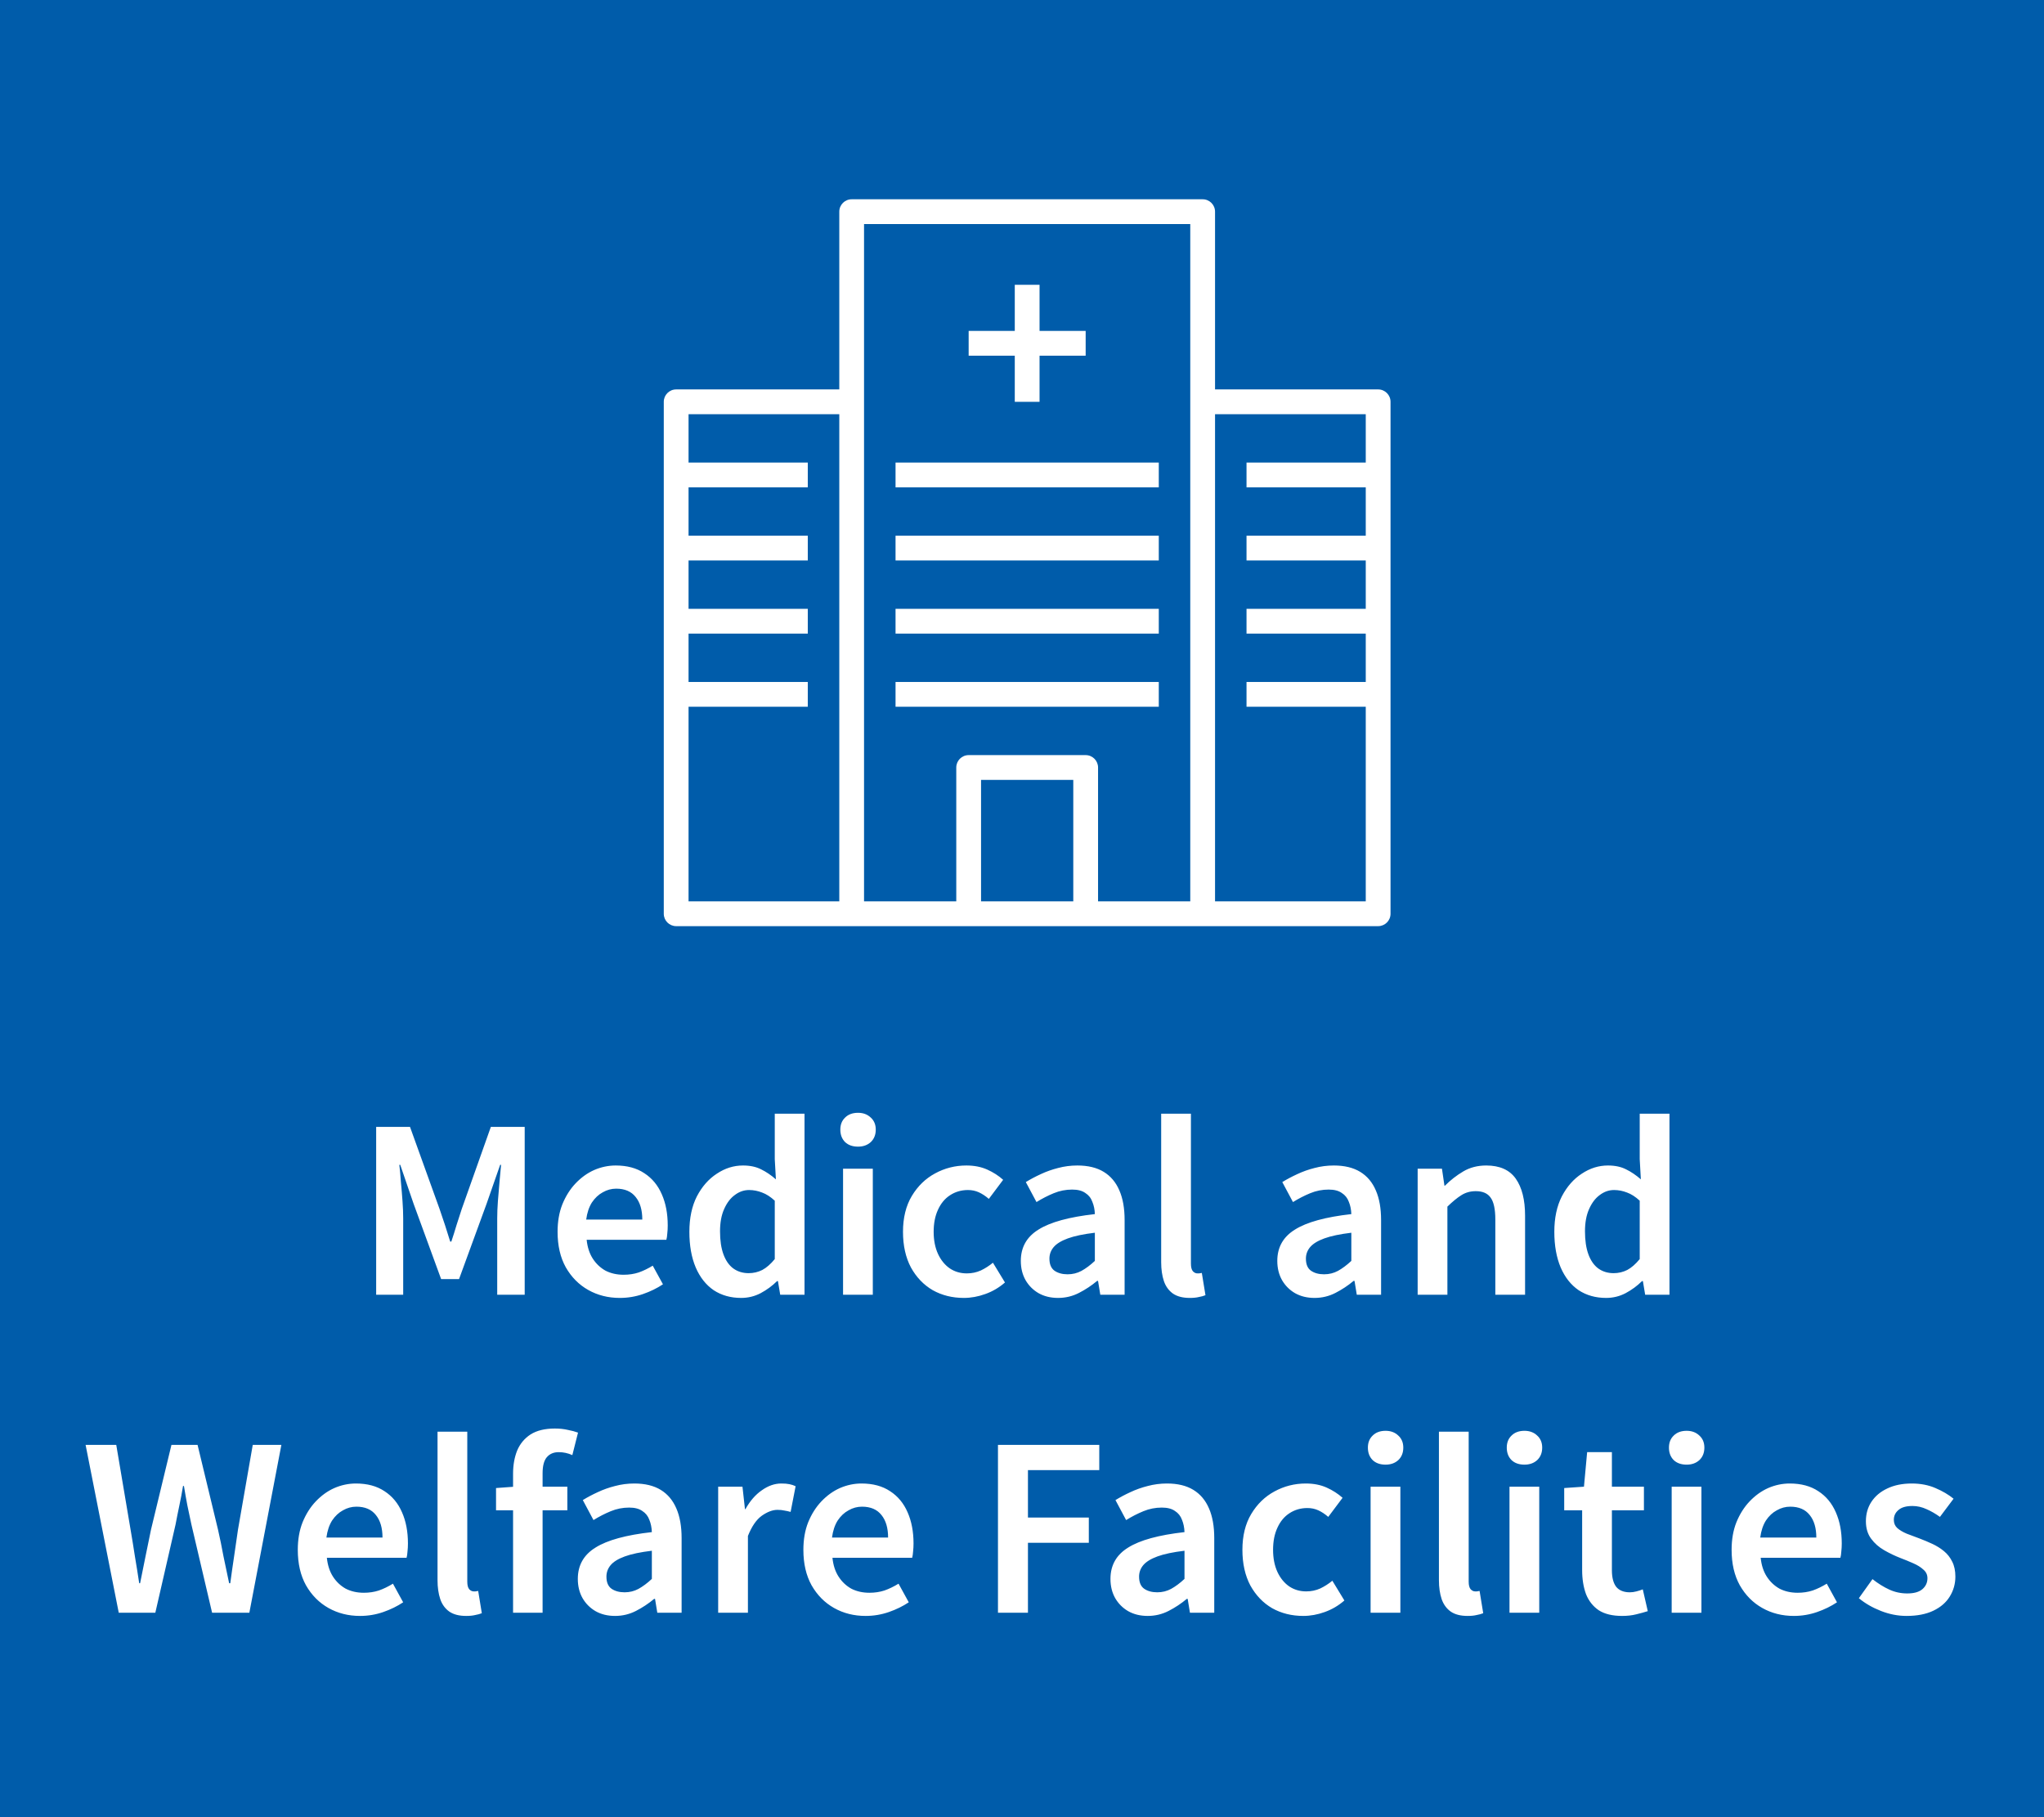 <svg width="90" height="80" viewBox="0 0 90 80" fill="none" xmlns="http://www.w3.org/2000/svg">
<rect width="90" height="80" fill="#005CAA"/>
<path fill-rule="evenodd" clip-rule="evenodd" d="M36.955 9.318C36.955 9.017 37.199 8.773 37.5 8.773H52.955C53.256 8.773 53.5 9.017 53.5 9.318V40.227H52.409V9.864H38.045V40.227H36.955V9.318Z" fill="white"/>
<path fill-rule="evenodd" clip-rule="evenodd" d="M29.227 17.689C29.227 17.388 29.471 17.144 29.773 17.144H37.5V18.235H30.318V39.682H60.136V18.235H52.955V17.144H60.682C60.983 17.144 61.227 17.388 61.227 17.689V40.227C61.227 40.529 60.983 40.773 60.682 40.773H29.773C29.471 40.773 29.227 40.529 29.227 40.227V17.689Z" fill="white"/>
<path fill-rule="evenodd" clip-rule="evenodd" d="M42.106 33.788C42.106 33.487 42.35 33.243 42.651 33.243H47.803C48.104 33.243 48.349 33.487 48.349 33.788V40.227H47.258V34.334H43.197V40.227H42.106V33.788Z" fill="white"/>
<path fill-rule="evenodd" clip-rule="evenodd" d="M29.773 20.364H35.568V21.455H29.773V20.364Z" fill="white"/>
<path fill-rule="evenodd" clip-rule="evenodd" d="M29.773 23.584H35.568V24.674H29.773V23.584Z" fill="white"/>
<path fill-rule="evenodd" clip-rule="evenodd" d="M29.773 26.803H35.568V27.894H29.773V26.803Z" fill="white"/>
<path fill-rule="evenodd" clip-rule="evenodd" d="M29.773 30.023H35.568V31.114H29.773V30.023Z" fill="white"/>
<path fill-rule="evenodd" clip-rule="evenodd" d="M54.886 20.364H60.682V21.455H54.886V20.364Z" fill="white"/>
<path fill-rule="evenodd" clip-rule="evenodd" d="M54.886 23.584H60.682V24.674H54.886V23.584Z" fill="white"/>
<path fill-rule="evenodd" clip-rule="evenodd" d="M54.886 26.803H60.682V27.894H54.886V26.803Z" fill="white"/>
<path fill-rule="evenodd" clip-rule="evenodd" d="M54.886 30.023H60.682V31.114H54.886V30.023Z" fill="white"/>
<path fill-rule="evenodd" clip-rule="evenodd" d="M39.432 20.364H51.023V21.455H39.432V20.364Z" fill="white"/>
<path fill-rule="evenodd" clip-rule="evenodd" d="M39.432 23.584H51.023V24.674H39.432V23.584Z" fill="white"/>
<path fill-rule="evenodd" clip-rule="evenodd" d="M39.432 26.803H51.023V27.894H39.432V26.803Z" fill="white"/>
<path fill-rule="evenodd" clip-rule="evenodd" d="M39.432 30.023H51.023V31.114H39.432V30.023Z" fill="white"/>
<path fill-rule="evenodd" clip-rule="evenodd" d="M42.651 14.568H47.803V15.659H42.651V14.568Z" fill="white"/>
<path fill-rule="evenodd" clip-rule="evenodd" d="M45.773 12.538V17.69H44.682V12.538H45.773Z" fill="white"/>
<path d="M16.563 57V49.61H18.053L19.353 53.22C19.433 53.447 19.513 53.683 19.593 53.93C19.673 54.177 19.75 54.42 19.823 54.66H19.873C19.953 54.42 20.03 54.177 20.103 53.93C20.183 53.683 20.26 53.447 20.333 53.22L21.613 49.61H23.103V57H21.893V53.64C21.893 53.407 21.903 53.153 21.923 52.88C21.943 52.6 21.967 52.32 21.993 52.04C22.02 51.76 22.043 51.507 22.063 51.28H22.023L21.423 53L20.213 56.31H19.423L18.213 53L17.623 51.28H17.583C17.61 51.507 17.633 51.76 17.653 52.04C17.68 52.32 17.703 52.6 17.723 52.88C17.743 53.153 17.753 53.407 17.753 53.64V57H16.563ZM27.291 57.14C26.778 57.14 26.315 57.023 25.901 56.79C25.488 56.557 25.158 56.223 24.911 55.79C24.671 55.357 24.551 54.837 24.551 54.23C24.551 53.777 24.621 53.373 24.761 53.02C24.908 52.66 25.101 52.353 25.341 52.1C25.588 51.84 25.861 51.643 26.161 51.51C26.468 51.377 26.785 51.31 27.111 51.31C27.611 51.31 28.031 51.423 28.371 51.65C28.711 51.87 28.968 52.18 29.141 52.58C29.315 52.973 29.401 53.43 29.401 53.95C29.401 54.077 29.395 54.197 29.381 54.31C29.375 54.417 29.361 54.507 29.341 54.58H25.831C25.865 54.907 25.955 55.183 26.101 55.41C26.248 55.637 26.435 55.813 26.661 55.94C26.895 56.06 27.161 56.12 27.461 56.12C27.695 56.12 27.915 56.087 28.121 56.02C28.328 55.947 28.535 55.847 28.741 55.72L29.191 56.54C28.931 56.713 28.638 56.857 28.311 56.97C27.985 57.083 27.645 57.14 27.291 57.14ZM25.811 53.69H28.281C28.281 53.27 28.185 52.94 27.991 52.7C27.798 52.453 27.511 52.33 27.131 52.33C26.925 52.33 26.728 52.383 26.541 52.49C26.355 52.59 26.195 52.74 26.061 52.94C25.935 53.14 25.851 53.39 25.811 53.69ZM32.634 57.14C32.174 57.14 31.77 57.027 31.424 56.8C31.084 56.567 30.82 56.233 30.634 55.8C30.447 55.36 30.354 54.837 30.354 54.23C30.354 53.623 30.464 53.103 30.684 52.67C30.91 52.237 31.204 51.903 31.564 51.67C31.924 51.43 32.307 51.31 32.714 51.31C33.027 51.31 33.294 51.367 33.514 51.48C33.734 51.587 33.95 51.733 34.164 51.92L34.114 51.03V49.03H35.424V57H34.354L34.254 56.4H34.214C34.007 56.607 33.767 56.783 33.494 56.93C33.227 57.07 32.941 57.14 32.634 57.14ZM32.964 56.05C33.177 56.05 33.377 56.003 33.564 55.91C33.751 55.81 33.934 55.65 34.114 55.43V52.86C33.927 52.687 33.74 52.567 33.554 52.5C33.367 52.427 33.177 52.39 32.984 52.39C32.757 52.39 32.547 52.463 32.354 52.61C32.16 52.75 32.004 52.957 31.884 53.23C31.764 53.497 31.704 53.823 31.704 54.21C31.704 54.61 31.754 54.947 31.854 55.22C31.954 55.493 32.097 55.7 32.284 55.84C32.477 55.98 32.704 56.05 32.964 56.05ZM37.121 57V51.45H38.431V57H37.121ZM37.781 50.48C37.541 50.48 37.351 50.413 37.211 50.28C37.071 50.14 37.001 49.957 37.001 49.73C37.001 49.51 37.071 49.333 37.211 49.2C37.351 49.06 37.541 48.99 37.781 48.99C38.008 48.99 38.194 49.06 38.341 49.2C38.488 49.333 38.561 49.51 38.561 49.73C38.561 49.957 38.488 50.14 38.341 50.28C38.194 50.413 38.008 50.48 37.781 50.48ZM42.44 57.14C41.933 57.14 41.477 57.027 41.07 56.8C40.67 56.567 40.35 56.233 40.11 55.8C39.877 55.36 39.76 54.837 39.76 54.23C39.76 53.61 39.89 53.083 40.15 52.65C40.41 52.217 40.75 51.887 41.17 51.66C41.597 51.427 42.057 51.31 42.55 51.31C42.897 51.31 43.203 51.37 43.47 51.49C43.737 51.61 43.97 51.76 44.17 51.94L43.54 52.78C43.393 52.653 43.247 52.557 43.1 52.49C42.953 52.423 42.793 52.39 42.62 52.39C42.327 52.39 42.063 52.467 41.83 52.62C41.603 52.767 41.427 52.98 41.3 53.26C41.173 53.533 41.11 53.857 41.11 54.23C41.11 54.597 41.173 54.92 41.3 55.2C41.427 55.473 41.6 55.687 41.82 55.84C42.04 55.987 42.29 56.06 42.57 56.06C42.79 56.06 42.997 56.017 43.19 55.93C43.383 55.837 43.56 55.723 43.72 55.59L44.25 56.46C43.99 56.687 43.7 56.857 43.38 56.97C43.067 57.083 42.753 57.14 42.44 57.14ZM46.588 57.14C46.262 57.14 45.975 57.07 45.728 56.93C45.488 56.79 45.298 56.6 45.158 56.36C45.018 56.113 44.948 55.83 44.948 55.51C44.948 54.91 45.208 54.45 45.728 54.13C46.248 53.803 47.075 53.577 48.208 53.45C48.202 53.25 48.165 53.07 48.098 52.91C48.038 52.743 47.935 52.613 47.788 52.52C47.648 52.42 47.455 52.37 47.208 52.37C46.928 52.37 46.658 52.423 46.398 52.53C46.138 52.637 45.885 52.767 45.638 52.92L45.168 52.04C45.375 51.913 45.595 51.797 45.828 51.69C46.068 51.577 46.322 51.487 46.588 51.42C46.862 51.347 47.145 51.31 47.438 51.31C47.905 51.31 48.292 51.403 48.598 51.59C48.905 51.777 49.135 52.05 49.288 52.41C49.442 52.763 49.518 53.197 49.518 53.71V57H48.448L48.348 56.39H48.308C48.062 56.597 47.795 56.773 47.508 56.92C47.222 57.067 46.915 57.14 46.588 57.14ZM47.008 56.1C47.228 56.1 47.432 56.05 47.618 55.95C47.812 55.843 48.008 55.697 48.208 55.51V54.27C47.708 54.33 47.312 54.413 47.018 54.52C46.725 54.627 46.515 54.757 46.388 54.91C46.268 55.057 46.208 55.223 46.208 55.41C46.208 55.657 46.282 55.833 46.428 55.94C46.582 56.047 46.775 56.1 47.008 56.1ZM52.388 57.14C52.082 57.14 51.835 57.077 51.648 56.95C51.462 56.817 51.328 56.633 51.248 56.4C51.168 56.16 51.128 55.883 51.128 55.57V49.03H52.438V55.63C52.438 55.79 52.468 55.903 52.528 55.97C52.588 56.03 52.652 56.06 52.718 56.06C52.745 56.06 52.772 56.06 52.798 56.06C52.825 56.053 52.865 56.047 52.918 56.04L53.078 57.02C52.998 57.053 52.902 57.08 52.788 57.1C52.682 57.127 52.548 57.14 52.388 57.14ZM57.881 57.14C57.554 57.14 57.268 57.07 57.021 56.93C56.781 56.79 56.591 56.6 56.451 56.36C56.311 56.113 56.241 55.83 56.241 55.51C56.241 54.91 56.501 54.45 57.021 54.13C57.541 53.803 58.368 53.577 59.501 53.45C59.494 53.25 59.458 53.07 59.391 52.91C59.331 52.743 59.228 52.613 59.081 52.52C58.941 52.42 58.748 52.37 58.501 52.37C58.221 52.37 57.951 52.423 57.691 52.53C57.431 52.637 57.178 52.767 56.931 52.92L56.461 52.04C56.668 51.913 56.888 51.797 57.121 51.69C57.361 51.577 57.614 51.487 57.881 51.42C58.154 51.347 58.438 51.31 58.731 51.31C59.198 51.31 59.584 51.403 59.891 51.59C60.198 51.777 60.428 52.05 60.581 52.41C60.734 52.763 60.811 53.197 60.811 53.71V57H59.741L59.641 56.39H59.601C59.354 56.597 59.088 56.773 58.801 56.92C58.514 57.067 58.208 57.14 57.881 57.14ZM58.301 56.1C58.521 56.1 58.724 56.05 58.911 55.95C59.104 55.843 59.301 55.697 59.501 55.51V54.27C59.001 54.33 58.604 54.413 58.311 54.52C58.018 54.627 57.808 54.757 57.681 54.91C57.561 55.057 57.501 55.223 57.501 55.41C57.501 55.657 57.574 55.833 57.721 55.94C57.874 56.047 58.068 56.1 58.301 56.1ZM62.421 57V51.45H63.491L63.601 52.2H63.621C63.868 51.953 64.138 51.743 64.431 51.57C64.724 51.397 65.061 51.31 65.441 51.31C66.034 51.31 66.468 51.503 66.741 51.89C67.014 52.277 67.151 52.82 67.151 53.52V57H65.841V53.69C65.841 53.23 65.771 52.907 65.631 52.72C65.498 52.533 65.281 52.44 64.981 52.44C64.741 52.44 64.528 52.5 64.341 52.62C64.161 52.733 63.958 52.9 63.731 53.12V57H62.421ZM70.719 57.14C70.259 57.14 69.856 57.027 69.509 56.8C69.169 56.567 68.906 56.233 68.719 55.8C68.533 55.36 68.439 54.837 68.439 54.23C68.439 53.623 68.549 53.103 68.769 52.67C68.996 52.237 69.289 51.903 69.649 51.67C70.009 51.43 70.393 51.31 70.799 51.31C71.113 51.31 71.379 51.367 71.599 51.48C71.819 51.587 72.036 51.733 72.249 51.92L72.199 51.03V49.03H73.509V57H72.439L72.339 56.4H72.299C72.093 56.607 71.853 56.783 71.579 56.93C71.313 57.07 71.026 57.14 70.719 57.14ZM71.049 56.05C71.263 56.05 71.463 56.003 71.649 55.91C71.836 55.81 72.019 55.65 72.199 55.43V52.86C72.013 52.687 71.826 52.567 71.639 52.5C71.453 52.427 71.263 52.39 71.069 52.39C70.843 52.39 70.633 52.463 70.439 52.61C70.246 52.75 70.089 52.957 69.969 53.23C69.849 53.497 69.789 53.823 69.789 54.21C69.789 54.61 69.839 54.947 69.939 55.22C70.039 55.493 70.183 55.7 70.369 55.84C70.563 55.98 70.789 56.05 71.049 56.05ZM5.229 71L3.769 63.61H5.119L5.749 67.34C5.816 67.727 5.879 68.117 5.939 68.51C6.006 68.903 6.069 69.3 6.129 69.7H6.169C6.249 69.3 6.329 68.903 6.409 68.51C6.489 68.117 6.569 67.727 6.649 67.34L7.549 63.61H8.699L9.599 67.34C9.686 67.72 9.766 68.11 9.839 68.51C9.919 68.903 10.003 69.3 10.089 69.7H10.139C10.193 69.3 10.249 68.903 10.309 68.51C10.369 68.117 10.426 67.727 10.479 67.34L11.129 63.61H12.389L10.979 71H9.339L8.429 67.12C8.369 66.833 8.309 66.55 8.249 66.27C8.196 65.99 8.146 65.707 8.099 65.42H8.059C8.013 65.707 7.959 65.99 7.899 66.27C7.839 66.55 7.783 66.833 7.729 67.12L6.839 71H5.229ZM15.852 71.14C15.339 71.14 14.876 71.023 14.462 70.79C14.049 70.557 13.719 70.223 13.472 69.79C13.232 69.357 13.112 68.837 13.112 68.23C13.112 67.777 13.182 67.373 13.322 67.02C13.469 66.66 13.662 66.353 13.902 66.1C14.149 65.84 14.422 65.643 14.722 65.51C15.029 65.377 15.346 65.31 15.672 65.31C16.172 65.31 16.592 65.423 16.932 65.65C17.272 65.87 17.529 66.18 17.702 66.58C17.876 66.973 17.962 67.43 17.962 67.95C17.962 68.077 17.956 68.197 17.942 68.31C17.936 68.417 17.922 68.507 17.902 68.58H14.392C14.426 68.907 14.516 69.183 14.662 69.41C14.809 69.637 14.996 69.813 15.222 69.94C15.456 70.06 15.722 70.12 16.022 70.12C16.256 70.12 16.476 70.087 16.682 70.02C16.889 69.947 17.096 69.847 17.302 69.72L17.752 70.54C17.492 70.713 17.199 70.857 16.872 70.97C16.546 71.083 16.206 71.14 15.852 71.14ZM14.372 67.69H16.842C16.842 67.27 16.746 66.94 16.552 66.7C16.359 66.453 16.072 66.33 15.692 66.33C15.486 66.33 15.289 66.383 15.102 66.49C14.916 66.59 14.756 66.74 14.622 66.94C14.496 67.14 14.412 67.39 14.372 67.69ZM20.525 71.14C20.218 71.14 19.971 71.077 19.785 70.95C19.598 70.817 19.465 70.633 19.385 70.4C19.305 70.16 19.265 69.883 19.265 69.57V63.03H20.575V69.63C20.575 69.79 20.605 69.903 20.665 69.97C20.725 70.03 20.788 70.06 20.855 70.06C20.881 70.06 20.908 70.06 20.935 70.06C20.961 70.053 21.001 70.047 21.055 70.04L21.215 71.02C21.135 71.053 21.038 71.08 20.925 71.1C20.818 71.127 20.685 71.14 20.525 71.14ZM22.591 71V64.88C22.591 64.5 22.651 64.16 22.771 63.86C22.898 63.56 23.095 63.323 23.361 63.15C23.635 62.977 23.991 62.89 24.431 62.89C24.638 62.89 24.828 62.91 25.001 62.95C25.175 62.983 25.325 63.023 25.451 63.07L25.201 64.06C25.008 63.973 24.808 63.93 24.601 63.93C24.375 63.93 24.198 64.007 24.071 64.16C23.951 64.307 23.891 64.54 23.891 64.86V71H22.591ZM21.841 66.49V65.51L22.661 65.45H24.981V66.49H21.841ZM27.082 71.14C26.755 71.14 26.468 71.07 26.222 70.93C25.982 70.79 25.792 70.6 25.652 70.36C25.512 70.113 25.442 69.83 25.442 69.51C25.442 68.91 25.702 68.45 26.222 68.13C26.742 67.803 27.568 67.577 28.702 67.45C28.695 67.25 28.658 67.07 28.592 66.91C28.532 66.743 28.428 66.613 28.282 66.52C28.142 66.42 27.948 66.37 27.702 66.37C27.422 66.37 27.152 66.423 26.892 66.53C26.632 66.637 26.378 66.767 26.132 66.92L25.662 66.04C25.868 65.913 26.088 65.797 26.322 65.69C26.562 65.577 26.815 65.487 27.082 65.42C27.355 65.347 27.638 65.31 27.932 65.31C28.398 65.31 28.785 65.403 29.092 65.59C29.398 65.777 29.628 66.05 29.782 66.41C29.935 66.763 30.012 67.197 30.012 67.71V71H28.942L28.842 70.39H28.802C28.555 70.597 28.288 70.773 28.002 70.92C27.715 71.067 27.408 71.14 27.082 71.14ZM27.502 70.1C27.722 70.1 27.925 70.05 28.112 69.95C28.305 69.843 28.502 69.697 28.702 69.51V68.27C28.202 68.33 27.805 68.413 27.512 68.52C27.218 68.627 27.008 68.757 26.882 68.91C26.762 69.057 26.702 69.223 26.702 69.41C26.702 69.657 26.775 69.833 26.922 69.94C27.075 70.047 27.268 70.1 27.502 70.1ZM31.622 71V65.45H32.692L32.802 66.44H32.822C33.022 66.08 33.262 65.803 33.542 65.61C33.822 65.41 34.108 65.31 34.402 65.31C34.548 65.31 34.669 65.32 34.762 65.34C34.862 65.36 34.952 65.39 35.032 65.43L34.812 66.56C34.712 66.533 34.618 66.513 34.532 66.5C34.452 66.48 34.352 66.47 34.232 66.47C34.019 66.47 33.788 66.557 33.542 66.73C33.302 66.903 33.099 67.2 32.932 67.62V71H31.622ZM38.114 71.14C37.601 71.14 37.137 71.023 36.724 70.79C36.311 70.557 35.981 70.223 35.734 69.79C35.494 69.357 35.374 68.837 35.374 68.23C35.374 67.777 35.444 67.373 35.584 67.02C35.731 66.66 35.924 66.353 36.164 66.1C36.411 65.84 36.684 65.643 36.984 65.51C37.291 65.377 37.607 65.31 37.934 65.31C38.434 65.31 38.854 65.423 39.194 65.65C39.534 65.87 39.791 66.18 39.964 66.58C40.137 66.973 40.224 67.43 40.224 67.95C40.224 68.077 40.217 68.197 40.204 68.31C40.197 68.417 40.184 68.507 40.164 68.58H36.654C36.687 68.907 36.777 69.183 36.924 69.41C37.071 69.637 37.257 69.813 37.484 69.94C37.717 70.06 37.984 70.12 38.284 70.12C38.517 70.12 38.737 70.087 38.944 70.02C39.151 69.947 39.357 69.847 39.564 69.72L40.014 70.54C39.754 70.713 39.461 70.857 39.134 70.97C38.807 71.083 38.467 71.14 38.114 71.14ZM36.634 67.69H39.104C39.104 67.27 39.007 66.94 38.814 66.7C38.621 66.453 38.334 66.33 37.954 66.33C37.747 66.33 37.551 66.383 37.364 66.49C37.177 66.59 37.017 66.74 36.884 66.94C36.757 67.14 36.674 67.39 36.634 67.69ZM43.942 71V63.61H48.402V64.72H45.262V66.81H47.942V67.92H45.262V71H43.942ZM50.535 71.14C50.208 71.14 49.922 71.07 49.675 70.93C49.435 70.79 49.245 70.6 49.105 70.36C48.965 70.113 48.895 69.83 48.895 69.51C48.895 68.91 49.155 68.45 49.675 68.13C50.195 67.803 51.022 67.577 52.155 67.45C52.148 67.25 52.111 67.07 52.045 66.91C51.985 66.743 51.882 66.613 51.735 66.52C51.595 66.42 51.401 66.37 51.155 66.37C50.875 66.37 50.605 66.423 50.345 66.53C50.085 66.637 49.831 66.767 49.585 66.92L49.115 66.04C49.322 65.913 49.541 65.797 49.775 65.69C50.015 65.577 50.268 65.487 50.535 65.42C50.808 65.347 51.092 65.31 51.385 65.31C51.852 65.31 52.238 65.403 52.545 65.59C52.852 65.777 53.081 66.05 53.235 66.41C53.388 66.763 53.465 67.197 53.465 67.71V71H52.395L52.295 70.39H52.255C52.008 70.597 51.742 70.773 51.455 70.92C51.168 71.067 50.861 71.14 50.535 71.14ZM50.955 70.1C51.175 70.1 51.378 70.05 51.565 69.95C51.758 69.843 51.955 69.697 52.155 69.51V68.27C51.655 68.33 51.258 68.413 50.965 68.52C50.672 68.627 50.462 68.757 50.335 68.91C50.215 69.057 50.155 69.223 50.155 69.41C50.155 69.657 50.228 69.833 50.375 69.94C50.528 70.047 50.721 70.1 50.955 70.1ZM57.385 71.14C56.878 71.14 56.422 71.027 56.015 70.8C55.615 70.567 55.295 70.233 55.055 69.8C54.822 69.36 54.705 68.837 54.705 68.23C54.705 67.61 54.835 67.083 55.095 66.65C55.355 66.217 55.695 65.887 56.115 65.66C56.542 65.427 57.002 65.31 57.495 65.31C57.842 65.31 58.148 65.37 58.415 65.49C58.682 65.61 58.915 65.76 59.115 65.94L58.485 66.78C58.338 66.653 58.192 66.557 58.045 66.49C57.898 66.423 57.738 66.39 57.565 66.39C57.272 66.39 57.008 66.467 56.775 66.62C56.548 66.767 56.372 66.98 56.245 67.26C56.118 67.533 56.055 67.857 56.055 68.23C56.055 68.597 56.118 68.92 56.245 69.2C56.372 69.473 56.545 69.687 56.765 69.84C56.985 69.987 57.235 70.06 57.515 70.06C57.735 70.06 57.942 70.017 58.135 69.93C58.328 69.837 58.505 69.723 58.665 69.59L59.195 70.46C58.935 70.687 58.645 70.857 58.325 70.97C58.012 71.083 57.698 71.14 57.385 71.14ZM60.349 71V65.45H61.66V71H60.349ZM61.01 64.48C60.77 64.48 60.58 64.413 60.44 64.28C60.3 64.14 60.23 63.957 60.23 63.73C60.23 63.51 60.3 63.333 60.44 63.2C60.58 63.06 60.77 62.99 61.01 62.99C61.236 62.99 61.423 63.06 61.569 63.2C61.716 63.333 61.789 63.51 61.789 63.73C61.789 63.957 61.716 64.14 61.569 64.28C61.423 64.413 61.236 64.48 61.01 64.48ZM64.618 71.14C64.312 71.14 64.065 71.077 63.879 70.95C63.692 70.817 63.559 70.633 63.478 70.4C63.398 70.16 63.358 69.883 63.358 69.57V63.03H64.668V69.63C64.668 69.79 64.698 69.903 64.758 69.97C64.819 70.03 64.882 70.06 64.948 70.06C64.975 70.06 65.002 70.06 65.028 70.06C65.055 70.053 65.095 70.047 65.148 70.04L65.308 71.02C65.228 71.053 65.132 71.08 65.019 71.1C64.912 71.127 64.778 71.14 64.618 71.14ZM66.465 71V65.45H67.775V71H66.465ZM67.125 64.48C66.885 64.48 66.695 64.413 66.555 64.28C66.415 64.14 66.345 63.957 66.345 63.73C66.345 63.51 66.415 63.333 66.555 63.2C66.695 63.06 66.885 62.99 67.125 62.99C67.352 62.99 67.538 63.06 67.685 63.2C67.832 63.333 67.905 63.51 67.905 63.73C67.905 63.957 67.832 64.14 67.685 64.28C67.538 64.413 67.352 64.48 67.125 64.48ZM71.424 71.14C70.998 71.14 70.654 71.057 70.394 70.89C70.141 70.717 69.954 70.48 69.834 70.18C69.721 69.873 69.664 69.52 69.664 69.12V66.49H68.874V65.51L69.744 65.45L69.884 63.93H70.974V65.45H72.384V66.49H70.974V69.13C70.974 69.45 71.037 69.693 71.164 69.86C71.297 70.02 71.498 70.1 71.764 70.1C71.858 70.1 71.954 70.087 72.054 70.06C72.161 70.033 72.254 70.003 72.334 69.97L72.554 70.93C72.407 70.977 72.237 71.023 72.044 71.07C71.858 71.117 71.651 71.14 71.424 71.14ZM73.606 71V65.45H74.916V71H73.606ZM74.266 64.48C74.026 64.48 73.836 64.413 73.696 64.28C73.556 64.14 73.486 63.957 73.486 63.73C73.486 63.51 73.556 63.333 73.696 63.2C73.836 63.06 74.026 62.99 74.266 62.99C74.493 62.99 74.68 63.06 74.826 63.2C74.973 63.333 75.046 63.51 75.046 63.73C75.046 63.957 74.973 64.14 74.826 64.28C74.68 64.413 74.493 64.48 74.266 64.48ZM78.985 71.14C78.472 71.14 78.008 71.023 77.595 70.79C77.182 70.557 76.852 70.223 76.605 69.79C76.365 69.357 76.245 68.837 76.245 68.23C76.245 67.777 76.315 67.373 76.455 67.02C76.602 66.66 76.795 66.353 77.035 66.1C77.282 65.84 77.555 65.643 77.855 65.51C78.162 65.377 78.478 65.31 78.805 65.31C79.305 65.31 79.725 65.423 80.065 65.65C80.405 65.87 80.662 66.18 80.835 66.58C81.008 66.973 81.095 67.43 81.095 67.95C81.095 68.077 81.088 68.197 81.075 68.31C81.069 68.417 81.055 68.507 81.035 68.58H77.525C77.558 68.907 77.648 69.183 77.795 69.41C77.942 69.637 78.129 69.813 78.355 69.94C78.588 70.06 78.855 70.12 79.155 70.12C79.388 70.12 79.609 70.087 79.815 70.02C80.022 69.947 80.228 69.847 80.435 69.72L80.885 70.54C80.625 70.713 80.332 70.857 80.005 70.97C79.678 71.083 79.338 71.14 78.985 71.14ZM77.505 67.69H79.975C79.975 67.27 79.879 66.94 79.685 66.7C79.492 66.453 79.205 66.33 78.825 66.33C78.618 66.33 78.422 66.383 78.235 66.49C78.049 66.59 77.888 66.74 77.755 66.94C77.629 67.14 77.545 67.39 77.505 67.69ZM83.948 71.14C83.568 71.14 83.191 71.067 82.818 70.92C82.444 70.773 82.121 70.587 81.848 70.36L82.448 69.52C82.694 69.713 82.941 69.867 83.188 69.98C83.434 70.093 83.698 70.15 83.978 70.15C84.278 70.15 84.501 70.087 84.648 69.96C84.794 69.833 84.868 69.673 84.868 69.48C84.868 69.327 84.808 69.2 84.688 69.1C84.574 68.993 84.424 68.9 84.238 68.82C84.058 68.74 83.871 68.663 83.678 68.59C83.438 68.497 83.201 68.383 82.968 68.25C82.734 68.117 82.541 67.947 82.388 67.74C82.234 67.533 82.158 67.277 82.158 66.97C82.158 66.65 82.238 66.367 82.398 66.12C82.564 65.867 82.798 65.67 83.098 65.53C83.404 65.383 83.764 65.31 84.178 65.31C84.564 65.31 84.911 65.377 85.218 65.51C85.531 65.643 85.798 65.8 86.018 65.98L85.418 66.78C85.224 66.64 85.028 66.527 84.828 66.44C84.628 66.347 84.421 66.3 84.208 66.3C83.928 66.3 83.721 66.36 83.588 66.48C83.454 66.593 83.388 66.737 83.388 66.91C83.388 67.057 83.438 67.177 83.538 67.27C83.644 67.363 83.784 67.447 83.958 67.52C84.131 67.587 84.318 67.657 84.518 67.73C84.711 67.803 84.901 67.883 85.088 67.97C85.274 68.057 85.444 68.163 85.598 68.29C85.751 68.417 85.871 68.57 85.958 68.75C86.051 68.93 86.098 69.15 86.098 69.41C86.098 69.73 86.014 70.023 85.848 70.29C85.688 70.55 85.448 70.757 85.128 70.91C84.808 71.063 84.414 71.14 83.948 71.14Z" fill="white"/>
</svg>
